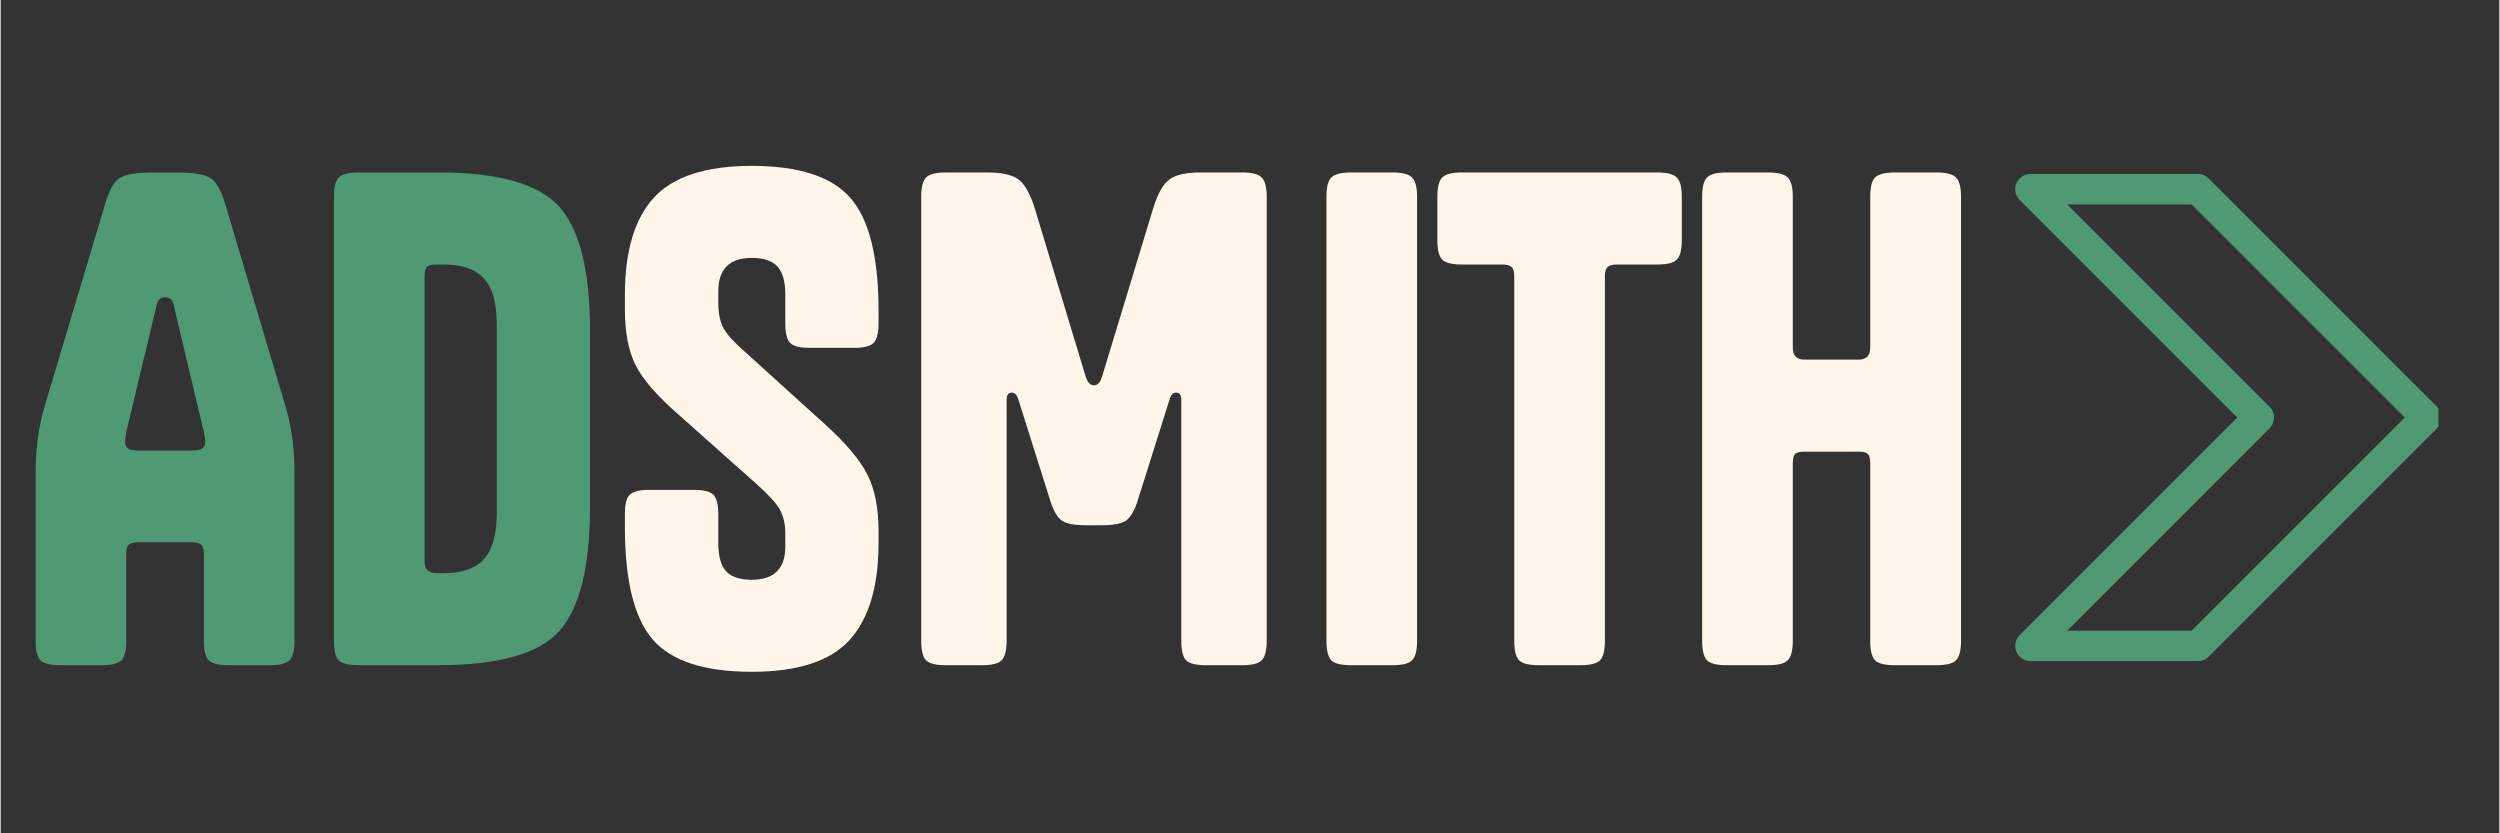 <svg xmlns="http://www.w3.org/2000/svg" xmlns:xlink="http://www.w3.org/1999/xlink" width="300" zoomAndPan="magnify" viewBox="0 0 224.88 75" height="100" preserveAspectRatio="xMidYMid meet" version="1.0"><rect x="0" y="0" width="224.88" height="75" fill="#333333" stroke="none"/><defs><g/><clipPath id="094a1a3a1e"><path d="M 181.176 15.578 L 219.402 15.578 L 219.402 59.805 L 181.176 59.805 Z M 181.176 15.578 " clip-rule="nonzero"/></clipPath></defs><g clip-path="url(#094a1a3a1e)"><path fill="#4f9975" d="M 219.273 36.609 L 198.719 16.059 C 198.453 15.793 198.129 15.656 197.754 15.656 L 182.68 15.656 C 182.402 15.656 182.152 15.734 181.922 15.891 C 181.691 16.043 181.523 16.246 181.414 16.504 C 181.309 16.762 181.285 17.023 181.336 17.297 C 181.391 17.566 181.516 17.801 181.711 17.996 L 201.293 37.578 L 181.711 57.16 C 181.516 57.359 181.391 57.59 181.336 57.863 C 181.285 58.137 181.309 58.398 181.414 58.656 C 181.523 58.91 181.691 59.117 181.922 59.27 C 182.152 59.422 182.402 59.5 182.68 59.5 L 197.754 59.5 C 198.129 59.5 198.453 59.367 198.719 59.098 L 219.273 38.547 C 219.398 38.418 219.5 38.27 219.57 38.102 C 219.637 37.938 219.672 37.762 219.672 37.578 C 219.672 37.398 219.637 37.223 219.57 37.055 C 219.5 36.887 219.398 36.738 219.273 36.609 Z M 197.184 56.762 L 185.988 56.762 L 204.199 38.547 C 204.328 38.418 204.43 38.27 204.496 38.102 C 204.566 37.938 204.602 37.762 204.602 37.578 C 204.602 37.398 204.566 37.223 204.496 37.055 C 204.43 36.887 204.328 36.738 204.199 36.609 L 185.988 18.398 L 197.184 18.398 L 216.367 37.578 Z M 197.184 56.762 " fill-opacity="1" fill-rule="nonzero"/></g><g fill="#4f9975" fill-opacity="1"><g transform="translate(1.85, 59.867)"><g><path d="M 9.453 -2.188 C 9.453 -1.32 9.305 -0.738 9.016 -0.438 C 8.723 -0.145 8.141 0 7.266 0 L 3.484 0 C 2.617 0 2.035 -0.145 1.734 -0.438 C 1.441 -0.738 1.297 -1.32 1.297 -2.188 L 1.297 -17.328 C 1.297 -19.492 1.57 -21.504 2.125 -23.359 L 7.516 -41.391 C 7.867 -42.648 8.301 -43.457 8.812 -43.812 C 9.32 -44.164 10.348 -44.344 11.891 -44.344 L 14.016 -44.344 C 15.547 -44.344 16.566 -44.164 17.078 -43.812 C 17.598 -43.457 18.035 -42.648 18.391 -41.391 L 23.766 -23.359 C 24.316 -21.547 24.594 -19.535 24.594 -17.328 L 24.594 -2.188 C 24.594 -1.32 24.441 -0.738 24.141 -0.438 C 23.848 -0.145 23.27 0 22.406 0 L 18.625 0 C 17.758 0 17.176 -0.145 16.875 -0.438 C 16.582 -0.738 16.438 -1.32 16.438 -2.188 L 16.438 -9.984 C 16.438 -10.422 16.359 -10.707 16.203 -10.844 C 16.047 -10.988 15.77 -11.062 15.375 -11.062 L 10.531 -11.062 C 10.133 -11.062 9.852 -10.988 9.688 -10.844 C 9.531 -10.707 9.453 -10.422 9.453 -9.984 Z M 15.547 -19.328 C 16.223 -19.328 16.562 -19.586 16.562 -20.109 C 16.562 -20.297 16.52 -20.586 16.438 -20.984 L 13.719 -32.406 C 13.633 -32.875 13.375 -33.109 12.938 -33.109 C 12.508 -33.109 12.258 -32.875 12.188 -32.406 L 9.453 -20.984 C 9.379 -20.586 9.344 -20.297 9.344 -20.109 C 9.344 -19.586 9.676 -19.328 10.344 -19.328 Z M 15.547 -19.328 "/></g></g></g><g fill="#4f9975" fill-opacity="1"><g transform="translate(27.446, 59.867)"><g><path d="M 11.938 -44.344 C 17.414 -44.344 21.062 -43.297 22.875 -41.203 C 24.688 -39.117 25.594 -35.438 25.594 -30.156 L 25.594 -14.188 C 25.594 -8.906 24.688 -5.219 22.875 -3.125 C 21.062 -1.039 17.414 0 11.938 0 L 4.734 0 C 3.859 0 3.273 -0.145 2.984 -0.438 C 2.691 -0.738 2.547 -1.32 2.547 -2.188 L 2.547 -42.156 C 2.547 -43.02 2.691 -43.598 2.984 -43.891 C 3.273 -44.191 3.859 -44.344 4.734 -44.344 Z M 11.766 -36.062 C 11.328 -36.062 11.039 -35.984 10.906 -35.828 C 10.77 -35.672 10.703 -35.395 10.703 -35 L 10.703 -9.344 C 10.703 -8.633 11.055 -8.281 11.766 -8.281 L 12.422 -8.281 C 14.078 -8.281 15.285 -8.703 16.047 -9.547 C 16.816 -10.391 17.203 -11.758 17.203 -13.656 L 17.203 -30.688 C 17.203 -32.582 16.816 -33.953 16.047 -34.797 C 15.285 -35.641 14.078 -36.062 12.422 -36.062 Z M 11.766 -36.062 "/></g></g></g><g fill="#fff6e9" fill-opacity="1"><g transform="translate(54.884, 59.867)"><g><path d="M 11.703 -28.562 L 19.281 -21.703 C 21.207 -19.961 22.492 -18.43 23.141 -17.109 C 23.797 -15.797 24.125 -14.113 24.125 -12.062 L 24.125 -11 C 24.125 -7.094 23.254 -4.18 21.516 -2.266 C 19.785 -0.359 16.852 0.594 12.719 0.594 C 8.457 0.594 5.488 -0.367 3.812 -2.297 C 2.133 -4.234 1.297 -7.609 1.297 -12.422 L 1.297 -13.594 C 1.297 -14.469 1.441 -15.051 1.734 -15.344 C 2.035 -15.633 2.617 -15.781 3.484 -15.781 L 7.516 -15.781 C 8.379 -15.781 8.957 -15.633 9.25 -15.344 C 9.551 -15.051 9.703 -14.469 9.703 -13.594 L 9.703 -11 C 9.703 -9.812 9.938 -8.961 10.406 -8.453 C 10.875 -7.941 11.645 -7.688 12.719 -7.688 C 14.727 -7.688 15.734 -8.691 15.734 -10.703 L 15.734 -11.828 C 15.734 -12.691 15.57 -13.41 15.25 -13.984 C 14.938 -14.555 14.25 -15.316 13.188 -16.266 L 6.094 -22.578 C 4.156 -24.273 2.867 -25.766 2.234 -27.047 C 1.609 -28.328 1.297 -29.992 1.297 -32.047 L 1.297 -33.344 C 1.297 -37.25 2.16 -40.156 3.891 -42.062 C 5.629 -43.977 8.57 -44.938 12.719 -44.938 C 16.969 -44.938 19.93 -43.969 21.609 -42.031 C 23.285 -40.102 24.125 -36.734 24.125 -31.922 L 24.125 -30.75 C 24.125 -29.875 23.973 -29.289 23.672 -29 C 23.379 -28.707 22.801 -28.562 21.938 -28.562 L 17.922 -28.562 C 17.047 -28.562 16.461 -28.707 16.172 -29 C 15.879 -29.289 15.734 -29.875 15.734 -30.75 L 15.734 -33.344 C 15.734 -34.531 15.492 -35.379 15.016 -35.891 C 14.547 -36.398 13.781 -36.656 12.719 -36.656 C 10.707 -36.656 9.703 -35.648 9.703 -33.641 L 9.703 -32.641 C 9.703 -31.773 9.828 -31.066 10.078 -30.516 C 10.336 -29.961 10.879 -29.312 11.703 -28.562 Z M 11.703 -28.562 "/></g></g></g><g fill="#fff6e9" fill-opacity="1"><g transform="translate(80.303, 59.867)"><g><path d="M 18.797 -12.594 L 17.375 -12.594 C 16.352 -12.594 15.633 -12.727 15.219 -13 C 14.812 -13.281 14.469 -13.852 14.188 -14.719 L 11.297 -23.891 C 11.172 -24.316 10.973 -24.531 10.703 -24.531 C 10.391 -24.531 10.234 -24.316 10.234 -23.891 L 10.234 -2.188 C 10.234 -1.32 10.082 -0.738 9.781 -0.438 C 9.488 -0.145 8.91 0 8.047 0 L 4.734 0 C 3.859 0 3.273 -0.145 2.984 -0.438 C 2.691 -0.738 2.547 -1.32 2.547 -2.188 L 2.547 -42.156 C 2.547 -43.02 2.691 -43.598 2.984 -43.891 C 3.273 -44.191 3.859 -44.344 4.734 -44.344 L 8.516 -44.344 C 9.816 -44.344 10.742 -44.133 11.297 -43.719 C 11.848 -43.312 12.32 -42.492 12.719 -41.266 L 17.375 -25.891 C 17.539 -25.422 17.781 -25.188 18.094 -25.188 C 18.406 -25.188 18.641 -25.422 18.797 -25.891 L 23.469 -41.266 C 23.863 -42.492 24.336 -43.312 24.891 -43.719 C 25.441 -44.133 26.367 -44.344 27.672 -44.344 L 31.453 -44.344 C 32.316 -44.344 32.895 -44.191 33.188 -43.891 C 33.488 -43.598 33.641 -43.02 33.641 -42.156 L 33.641 -2.188 C 33.641 -1.32 33.488 -0.738 33.188 -0.438 C 32.895 -0.145 32.316 0 31.453 0 L 28.141 0 C 27.273 0 26.691 -0.145 26.391 -0.438 C 26.098 -0.738 25.953 -1.32 25.953 -2.188 L 25.953 -23.891 C 25.953 -24.316 25.797 -24.531 25.484 -24.531 C 25.203 -24.531 25.004 -24.316 24.891 -23.891 L 22 -14.719 C 21.719 -13.852 21.367 -13.281 20.953 -13 C 20.547 -12.727 19.828 -12.594 18.797 -12.594 Z M 18.797 -12.594 "/></g></g></g><g fill="#fff6e9" fill-opacity="1"><g transform="translate(116.775, 59.867)"><g><path d="M 10.703 -42.156 L 10.703 -2.188 C 10.703 -1.32 10.551 -0.738 10.25 -0.438 C 9.957 -0.145 9.379 0 8.516 0 L 4.734 0 C 3.859 0 3.273 -0.145 2.984 -0.438 C 2.691 -0.738 2.547 -1.32 2.547 -2.188 L 2.547 -42.156 C 2.547 -43.02 2.691 -43.598 2.984 -43.891 C 3.273 -44.191 3.859 -44.344 4.734 -44.344 L 8.516 -44.344 C 9.379 -44.344 9.957 -44.191 10.25 -43.891 C 10.551 -43.598 10.703 -43.02 10.703 -42.156 Z M 10.703 -42.156 "/></g></g></g><g fill="#fff6e9" fill-opacity="1"><g transform="translate(129.13, 59.867)"><g><path d="M 19.984 -36.062 L 16.312 -36.062 C 15.926 -36.062 15.648 -35.984 15.484 -35.828 C 15.328 -35.672 15.25 -35.395 15.25 -35 L 15.25 -2.188 C 15.25 -1.32 15.102 -0.738 14.812 -0.438 C 14.52 -0.145 13.938 0 13.062 0 L 9.281 0 C 8.414 0 7.832 -0.145 7.531 -0.438 C 7.238 -0.738 7.094 -1.32 7.094 -2.188 L 7.094 -35 C 7.094 -35.395 7.016 -35.672 6.859 -35.828 C 6.703 -35.984 6.426 -36.062 6.031 -36.062 L 2.359 -36.062 C 1.492 -36.062 0.91 -36.207 0.609 -36.5 C 0.316 -36.801 0.172 -37.383 0.172 -38.25 L 0.172 -42.156 C 0.172 -43.02 0.316 -43.598 0.609 -43.891 C 0.91 -44.191 1.492 -44.344 2.359 -44.344 L 19.984 -44.344 C 20.848 -44.344 21.426 -44.191 21.719 -43.891 C 22.02 -43.598 22.172 -43.02 22.172 -42.156 L 22.172 -38.25 C 22.172 -37.383 22.02 -36.801 21.719 -36.5 C 21.426 -36.207 20.848 -36.062 19.984 -36.062 Z M 19.984 -36.062 "/></g></g></g><g fill="#fff6e9" fill-opacity="1"><g transform="translate(150.588, 59.867)"><g><path d="M 17.672 -2.188 L 17.672 -18.156 C 17.672 -18.582 17.602 -18.863 17.469 -19 C 17.332 -19.145 17.047 -19.219 16.609 -19.219 L 11.766 -19.219 C 11.328 -19.219 11.039 -19.145 10.906 -19 C 10.77 -18.863 10.703 -18.582 10.703 -18.156 L 10.703 -2.188 C 10.703 -1.32 10.551 -0.738 10.25 -0.438 C 9.957 -0.145 9.379 0 8.516 0 L 4.734 0 C 3.859 0 3.273 -0.145 2.984 -0.438 C 2.691 -0.738 2.547 -1.32 2.547 -2.188 L 2.547 -42.156 C 2.547 -43.02 2.691 -43.598 2.984 -43.891 C 3.273 -44.191 3.859 -44.344 4.734 -44.344 L 8.516 -44.344 C 9.379 -44.344 9.957 -44.191 10.25 -43.891 C 10.551 -43.598 10.703 -43.02 10.703 -42.156 L 10.703 -28.562 C 10.703 -27.852 11.055 -27.5 11.766 -27.5 L 16.609 -27.5 C 17.316 -27.5 17.672 -27.852 17.672 -28.562 L 17.672 -42.156 C 17.672 -43.02 17.816 -43.598 18.109 -43.891 C 18.41 -44.191 18.992 -44.344 19.859 -44.344 L 23.656 -44.344 C 24.52 -44.344 25.098 -44.191 25.391 -43.891 C 25.691 -43.598 25.844 -43.02 25.844 -42.156 L 25.844 -2.188 C 25.844 -1.32 25.691 -0.738 25.391 -0.438 C 25.098 -0.145 24.52 0 23.656 0 L 19.859 0 C 18.992 0 18.41 -0.145 18.109 -0.438 C 17.816 -0.738 17.672 -1.32 17.672 -2.188 Z M 17.672 -2.188 "/></g></g></g></svg>